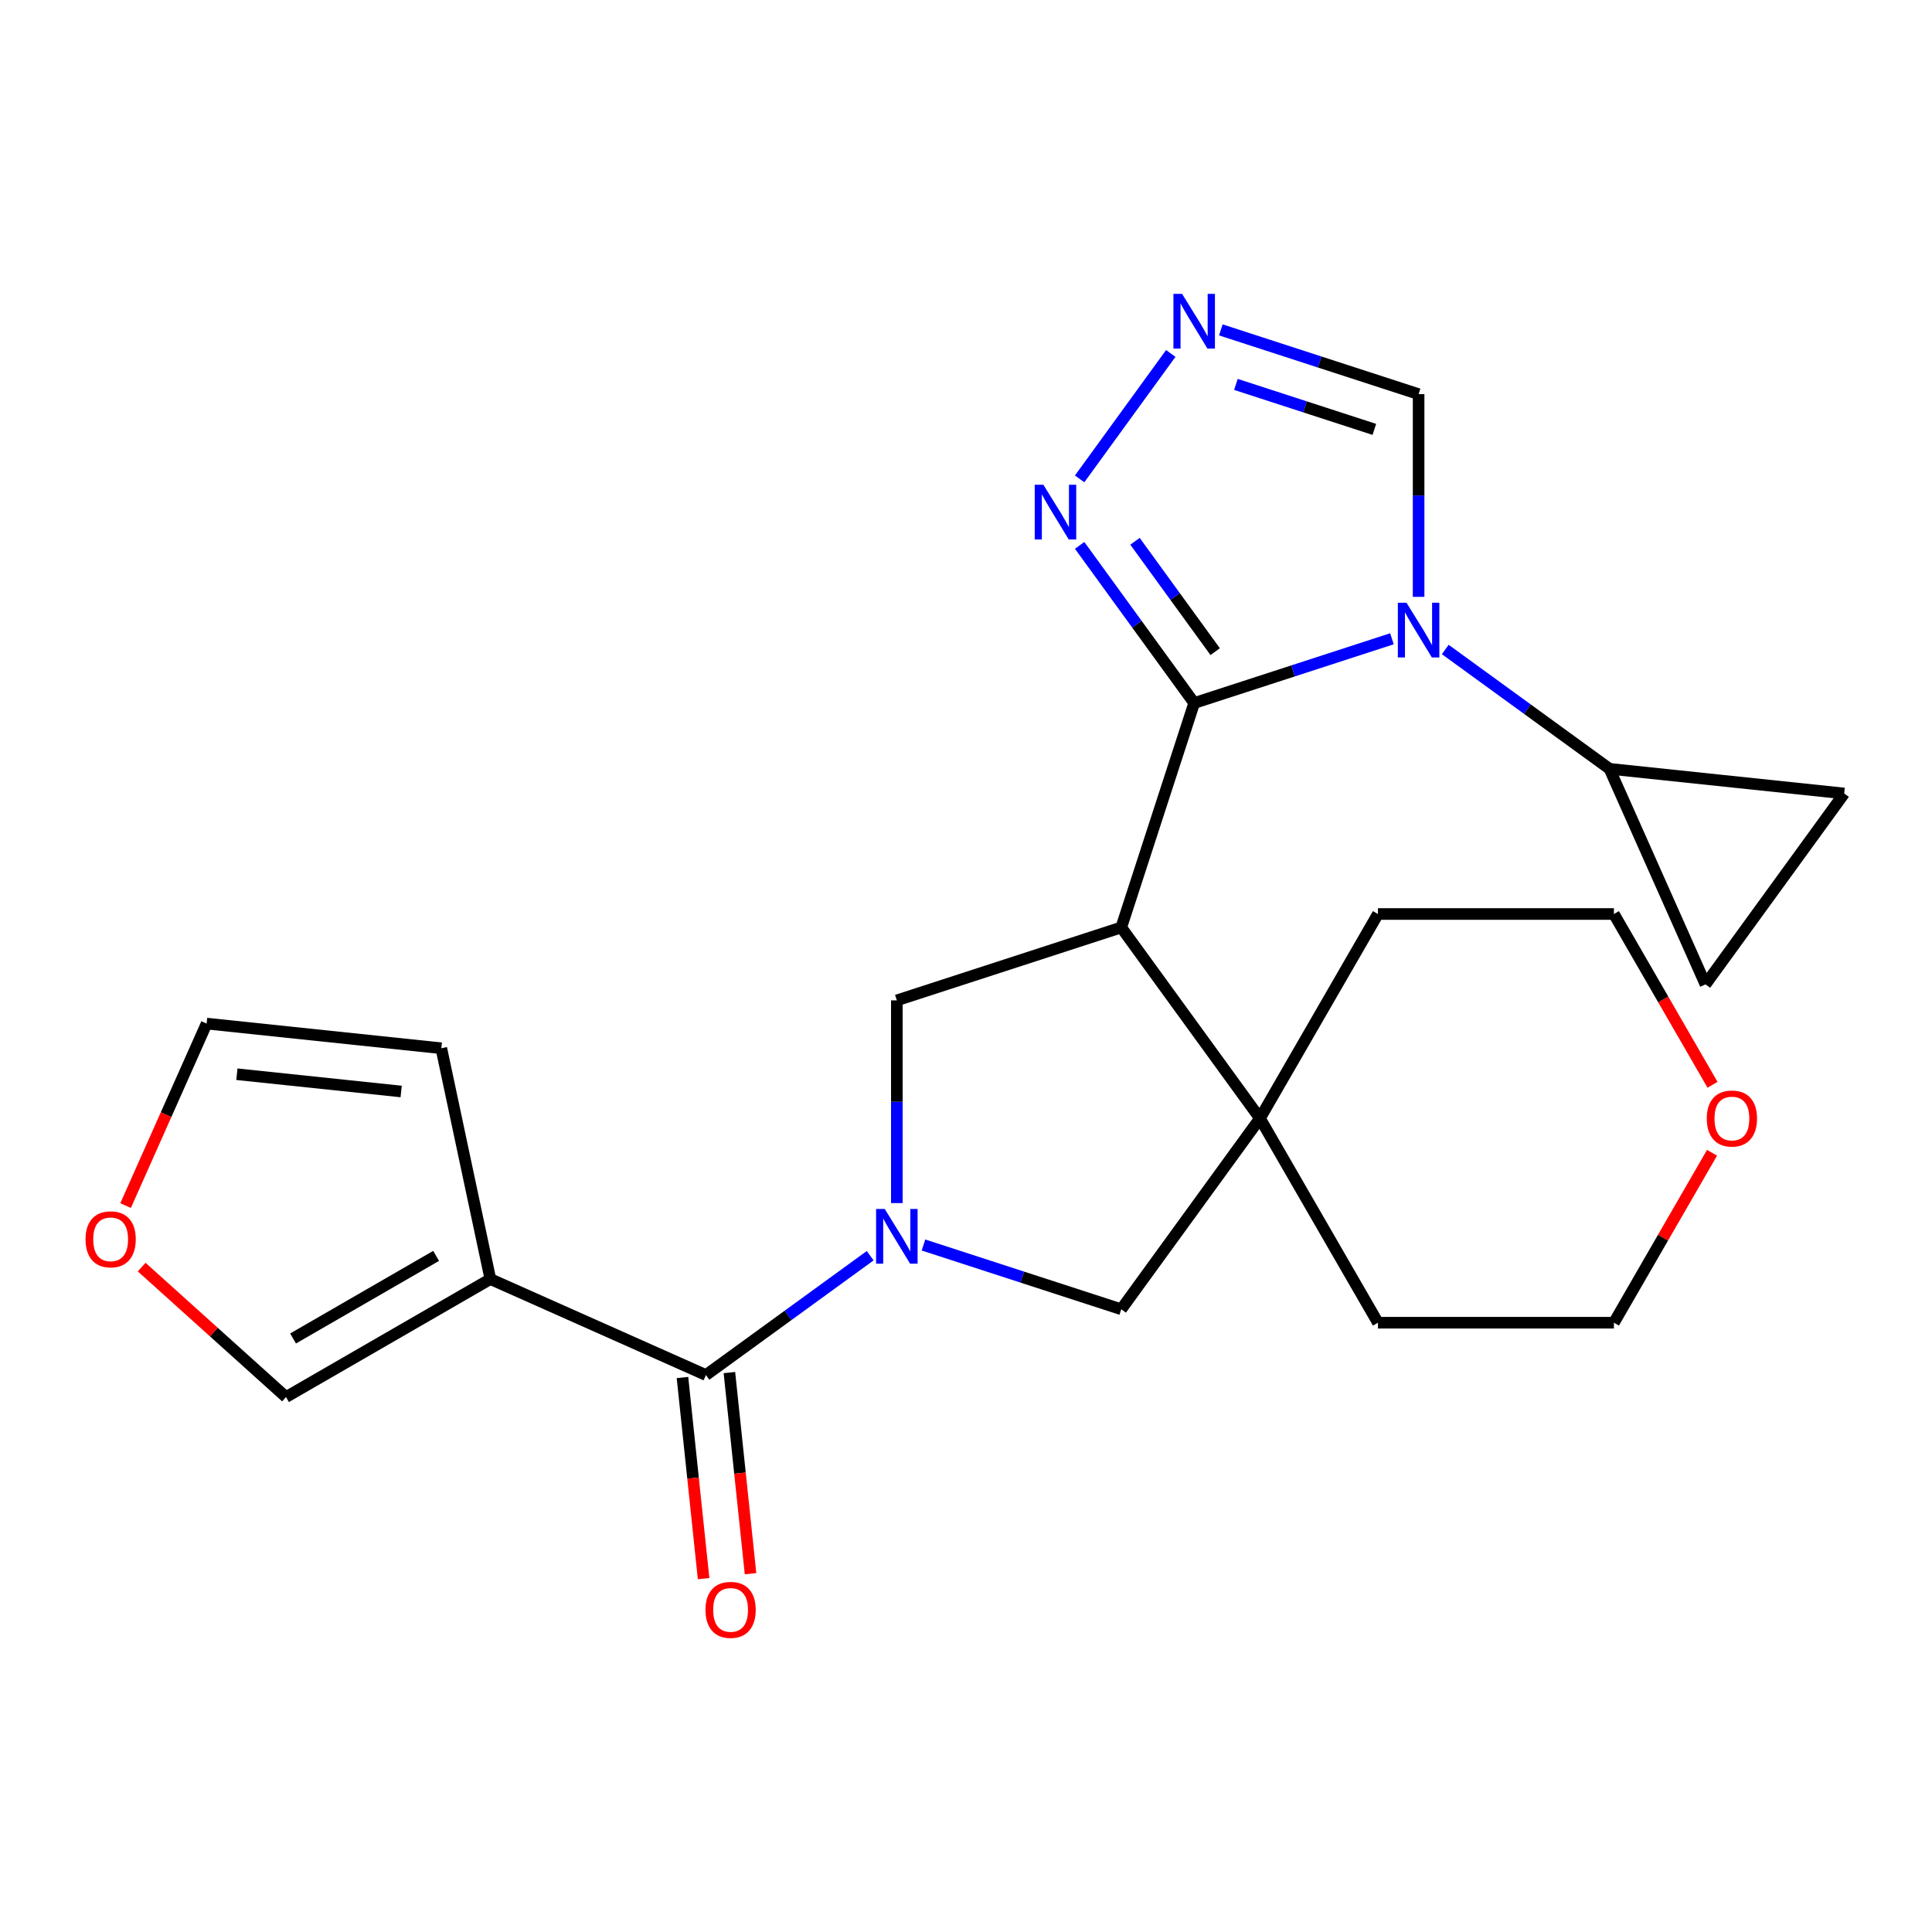 <?xml version='1.0' encoding='iso-8859-1'?>
<svg version='1.1' baseProfile='full'
              xmlns='http://www.w3.org/2000/svg'
                      xmlns:rdkit='http://www.rdkit.org/xml'
                      xmlns:xlink='http://www.w3.org/1999/xlink'
                  xml:space='preserve'
width='1000px' height='1000px' viewBox='0 0 1000 1000'>
<!-- END OF HEADER -->
<rect style='opacity:1.0;fill:#FFFFFF;stroke:none' width='1000' height='1000' x='0' y='0'> </rect>
<path class='bond-0' d='M 618.105,363.889 L 669.288,347.258' style='fill:none;fill-rule:evenodd;stroke:#000000;stroke-width:6px;stroke-linecap:butt;stroke-linejoin:miter;stroke-opacity:1' />
<path class='bond-0' d='M 669.288,347.258 L 720.471,330.628' style='fill:none;fill-rule:evenodd;stroke:#0000FF;stroke-width:6px;stroke-linecap:butt;stroke-linejoin:miter;stroke-opacity:1' />
<path class='bond-1' d='M 618.105,363.889 L 580.362,480.049' style='fill:none;fill-rule:evenodd;stroke:#000000;stroke-width:6px;stroke-linecap:butt;stroke-linejoin:miter;stroke-opacity:1' />
<path class='bond-7' d='M 618.105,363.889 L 588.462,323.09' style='fill:none;fill-rule:evenodd;stroke:#000000;stroke-width:6px;stroke-linecap:butt;stroke-linejoin:miter;stroke-opacity:1' />
<path class='bond-7' d='M 588.462,323.09 L 558.82,282.29' style='fill:none;fill-rule:evenodd;stroke:#0000FF;stroke-width:6px;stroke-linecap:butt;stroke-linejoin:miter;stroke-opacity:1' />
<path class='bond-7' d='M 628.974,337.291 L 608.225,308.731' style='fill:none;fill-rule:evenodd;stroke:#000000;stroke-width:6px;stroke-linecap:butt;stroke-linejoin:miter;stroke-opacity:1' />
<path class='bond-7' d='M 608.225,308.731 L 587.475,280.172' style='fill:none;fill-rule:evenodd;stroke:#0000FF;stroke-width:6px;stroke-linecap:butt;stroke-linejoin:miter;stroke-opacity:1' />
<path class='bond-9' d='M 748.058,336.168 L 790.567,367.052' style='fill:none;fill-rule:evenodd;stroke:#0000FF;stroke-width:6px;stroke-linecap:butt;stroke-linejoin:miter;stroke-opacity:1' />
<path class='bond-9' d='M 790.567,367.052 L 833.077,397.937' style='fill:none;fill-rule:evenodd;stroke:#000000;stroke-width:6px;stroke-linecap:butt;stroke-linejoin:miter;stroke-opacity:1' />
<path class='bond-11' d='M 734.265,308.933 L 734.265,256.47' style='fill:none;fill-rule:evenodd;stroke:#0000FF;stroke-width:6px;stroke-linecap:butt;stroke-linejoin:miter;stroke-opacity:1' />
<path class='bond-11' d='M 734.265,256.47 L 734.265,204.008' style='fill:none;fill-rule:evenodd;stroke:#000000;stroke-width:6px;stroke-linecap:butt;stroke-linejoin:miter;stroke-opacity:1' />
<path class='bond-5' d='M 580.362,480.049 L 464.202,517.792' style='fill:none;fill-rule:evenodd;stroke:#000000;stroke-width:6px;stroke-linecap:butt;stroke-linejoin:miter;stroke-opacity:1' />
<path class='bond-6' d='M 580.362,480.049 L 652.153,578.861' style='fill:none;fill-rule:evenodd;stroke:#000000;stroke-width:6px;stroke-linecap:butt;stroke-linejoin:miter;stroke-opacity:1' />
<path class='bond-2' d='M 464.202,622.716 L 464.202,570.254' style='fill:none;fill-rule:evenodd;stroke:#0000FF;stroke-width:6px;stroke-linecap:butt;stroke-linejoin:miter;stroke-opacity:1' />
<path class='bond-2' d='M 464.202,570.254 L 464.202,517.792' style='fill:none;fill-rule:evenodd;stroke:#000000;stroke-width:6px;stroke-linecap:butt;stroke-linejoin:miter;stroke-opacity:1' />
<path class='bond-3' d='M 450.408,649.951 L 407.899,680.836' style='fill:none;fill-rule:evenodd;stroke:#0000FF;stroke-width:6px;stroke-linecap:butt;stroke-linejoin:miter;stroke-opacity:1' />
<path class='bond-3' d='M 407.899,680.836 L 365.39,711.72' style='fill:none;fill-rule:evenodd;stroke:#000000;stroke-width:6px;stroke-linecap:butt;stroke-linejoin:miter;stroke-opacity:1' />
<path class='bond-25' d='M 477.995,644.411 L 529.179,661.042' style='fill:none;fill-rule:evenodd;stroke:#0000FF;stroke-width:6px;stroke-linecap:butt;stroke-linejoin:miter;stroke-opacity:1' />
<path class='bond-25' d='M 529.179,661.042 L 580.362,677.672' style='fill:none;fill-rule:evenodd;stroke:#000000;stroke-width:6px;stroke-linecap:butt;stroke-linejoin:miter;stroke-opacity:1' />
<path class='bond-4' d='M 365.39,711.72 L 253.812,662.042' style='fill:none;fill-rule:evenodd;stroke:#000000;stroke-width:6px;stroke-linecap:butt;stroke-linejoin:miter;stroke-opacity:1' />
<path class='bond-17' d='M 353.243,712.997 L 358.714,765.045' style='fill:none;fill-rule:evenodd;stroke:#000000;stroke-width:6px;stroke-linecap:butt;stroke-linejoin:miter;stroke-opacity:1' />
<path class='bond-17' d='M 358.714,765.045 L 364.184,817.093' style='fill:none;fill-rule:evenodd;stroke:#FF0000;stroke-width:6px;stroke-linecap:butt;stroke-linejoin:miter;stroke-opacity:1' />
<path class='bond-17' d='M 377.537,710.444 L 383.007,762.491' style='fill:none;fill-rule:evenodd;stroke:#000000;stroke-width:6px;stroke-linecap:butt;stroke-linejoin:miter;stroke-opacity:1' />
<path class='bond-17' d='M 383.007,762.491 L 388.478,814.539' style='fill:none;fill-rule:evenodd;stroke:#FF0000;stroke-width:6px;stroke-linecap:butt;stroke-linejoin:miter;stroke-opacity:1' />
<path class='bond-14' d='M 253.812,662.042 L 148.037,723.111' style='fill:none;fill-rule:evenodd;stroke:#000000;stroke-width:6px;stroke-linecap:butt;stroke-linejoin:miter;stroke-opacity:1' />
<path class='bond-14' d='M 225.732,650.048 L 151.689,692.796' style='fill:none;fill-rule:evenodd;stroke:#000000;stroke-width:6px;stroke-linecap:butt;stroke-linejoin:miter;stroke-opacity:1' />
<path class='bond-15' d='M 253.812,662.042 L 228.418,542.573' style='fill:none;fill-rule:evenodd;stroke:#000000;stroke-width:6px;stroke-linecap:butt;stroke-linejoin:miter;stroke-opacity:1' />
<path class='bond-10' d='M 652.153,578.861 L 580.362,677.672' style='fill:none;fill-rule:evenodd;stroke:#000000;stroke-width:6px;stroke-linecap:butt;stroke-linejoin:miter;stroke-opacity:1' />
<path class='bond-20' d='M 652.153,578.861 L 713.222,473.086' style='fill:none;fill-rule:evenodd;stroke:#000000;stroke-width:6px;stroke-linecap:butt;stroke-linejoin:miter;stroke-opacity:1' />
<path class='bond-21' d='M 652.153,578.861 L 713.222,684.635' style='fill:none;fill-rule:evenodd;stroke:#000000;stroke-width:6px;stroke-linecap:butt;stroke-linejoin:miter;stroke-opacity:1' />
<path class='bond-8' d='M 558.82,247.864 L 605.985,182.947' style='fill:none;fill-rule:evenodd;stroke:#0000FF;stroke-width:6px;stroke-linecap:butt;stroke-linejoin:miter;stroke-opacity:1' />
<path class='bond-24' d='M 631.898,170.747 L 683.082,187.378' style='fill:none;fill-rule:evenodd;stroke:#0000FF;stroke-width:6px;stroke-linecap:butt;stroke-linejoin:miter;stroke-opacity:1' />
<path class='bond-24' d='M 683.082,187.378 L 734.265,204.008' style='fill:none;fill-rule:evenodd;stroke:#000000;stroke-width:6px;stroke-linecap:butt;stroke-linejoin:miter;stroke-opacity:1' />
<path class='bond-24' d='M 639.705,198.968 L 675.533,210.61' style='fill:none;fill-rule:evenodd;stroke:#0000FF;stroke-width:6px;stroke-linecap:butt;stroke-linejoin:miter;stroke-opacity:1' />
<path class='bond-24' d='M 675.533,210.61 L 711.361,222.251' style='fill:none;fill-rule:evenodd;stroke:#000000;stroke-width:6px;stroke-linecap:butt;stroke-linejoin:miter;stroke-opacity:1' />
<path class='bond-12' d='M 833.077,397.937 L 954.545,410.704' style='fill:none;fill-rule:evenodd;stroke:#000000;stroke-width:6px;stroke-linecap:butt;stroke-linejoin:miter;stroke-opacity:1' />
<path class='bond-13' d='M 833.077,397.937 L 882.755,509.516' style='fill:none;fill-rule:evenodd;stroke:#000000;stroke-width:6px;stroke-linecap:butt;stroke-linejoin:miter;stroke-opacity:1' />
<path class='bond-26' d='M 954.545,410.704 L 882.755,509.516' style='fill:none;fill-rule:evenodd;stroke:#000000;stroke-width:6px;stroke-linecap:butt;stroke-linejoin:miter;stroke-opacity:1' />
<path class='bond-16' d='M 148.037,723.111 L 110.681,689.476' style='fill:none;fill-rule:evenodd;stroke:#000000;stroke-width:6px;stroke-linecap:butt;stroke-linejoin:miter;stroke-opacity:1' />
<path class='bond-16' d='M 110.681,689.476 L 73.324,655.84' style='fill:none;fill-rule:evenodd;stroke:#FF0000;stroke-width:6px;stroke-linecap:butt;stroke-linejoin:miter;stroke-opacity:1' />
<path class='bond-18' d='M 228.418,542.573 L 106.949,529.807' style='fill:none;fill-rule:evenodd;stroke:#000000;stroke-width:6px;stroke-linecap:butt;stroke-linejoin:miter;stroke-opacity:1' />
<path class='bond-18' d='M 207.644,564.952 L 122.616,556.015' style='fill:none;fill-rule:evenodd;stroke:#000000;stroke-width:6px;stroke-linecap:butt;stroke-linejoin:miter;stroke-opacity:1' />
<path class='bond-28' d='M 65.006,624.012 L 85.977,576.909' style='fill:none;fill-rule:evenodd;stroke:#FF0000;stroke-width:6px;stroke-linecap:butt;stroke-linejoin:miter;stroke-opacity:1' />
<path class='bond-28' d='M 85.977,576.909 L 106.949,529.807' style='fill:none;fill-rule:evenodd;stroke:#000000;stroke-width:6px;stroke-linecap:butt;stroke-linejoin:miter;stroke-opacity:1' />
<path class='bond-19' d='M 886.144,596.674 L 860.752,640.655' style='fill:none;fill-rule:evenodd;stroke:#FF0000;stroke-width:6px;stroke-linecap:butt;stroke-linejoin:miter;stroke-opacity:1' />
<path class='bond-19' d='M 860.752,640.655 L 835.36,684.635' style='fill:none;fill-rule:evenodd;stroke:#000000;stroke-width:6px;stroke-linecap:butt;stroke-linejoin:miter;stroke-opacity:1' />
<path class='bond-27' d='M 886.398,561.487 L 860.879,517.287' style='fill:none;fill-rule:evenodd;stroke:#FF0000;stroke-width:6px;stroke-linecap:butt;stroke-linejoin:miter;stroke-opacity:1' />
<path class='bond-27' d='M 860.879,517.287 L 835.36,473.086' style='fill:none;fill-rule:evenodd;stroke:#000000;stroke-width:6px;stroke-linecap:butt;stroke-linejoin:miter;stroke-opacity:1' />
<path class='bond-23' d='M 713.222,473.086 L 835.36,473.086' style='fill:none;fill-rule:evenodd;stroke:#000000;stroke-width:6px;stroke-linecap:butt;stroke-linejoin:miter;stroke-opacity:1' />
<path class='bond-22' d='M 713.222,684.635 L 835.36,684.635' style='fill:none;fill-rule:evenodd;stroke:#000000;stroke-width:6px;stroke-linecap:butt;stroke-linejoin:miter;stroke-opacity:1' />
<path  class='atom-1' d='M 728.005 311.986
L 737.285 326.986
Q 738.205 328.466, 739.685 331.146
Q 741.165 333.826, 741.245 333.986
L 741.245 311.986
L 745.005 311.986
L 745.005 340.306
L 741.125 340.306
L 731.165 323.906
Q 730.005 321.986, 728.765 319.786
Q 727.565 317.586, 727.205 316.906
L 727.205 340.306
L 723.525 340.306
L 723.525 311.986
L 728.005 311.986
' fill='#0000FF'/>
<path  class='atom-3' d='M 457.942 625.77
L 467.222 640.77
Q 468.142 642.25, 469.622 644.93
Q 471.102 647.61, 471.182 647.77
L 471.182 625.77
L 474.942 625.77
L 474.942 654.09
L 471.062 654.09
L 461.102 637.69
Q 459.942 635.77, 458.702 633.57
Q 457.502 631.37, 457.142 630.69
L 457.142 654.09
L 453.462 654.09
L 453.462 625.77
L 457.942 625.77
' fill='#0000FF'/>
<path  class='atom-8' d='M 540.054 250.917
L 549.334 265.917
Q 550.254 267.397, 551.734 270.077
Q 553.214 272.757, 553.294 272.917
L 553.294 250.917
L 557.054 250.917
L 557.054 279.237
L 553.174 279.237
L 543.214 262.837
Q 542.054 260.917, 540.814 258.717
Q 539.614 256.517, 539.254 255.837
L 539.254 279.237
L 535.574 279.237
L 535.574 250.917
L 540.054 250.917
' fill='#0000FF'/>
<path  class='atom-9' d='M 611.845 152.105
L 621.125 167.105
Q 622.045 168.585, 623.525 171.265
Q 625.005 173.945, 625.085 174.105
L 625.085 152.105
L 628.845 152.105
L 628.845 180.425
L 624.965 180.425
L 615.005 164.025
Q 613.845 162.105, 612.605 159.905
Q 611.405 157.705, 611.045 157.025
L 611.045 180.425
L 607.365 180.425
L 607.365 152.105
L 611.845 152.105
' fill='#0000FF'/>
<path  class='atom-17' d='M 44.271 641.465
Q 44.271 634.665, 47.631 630.865
Q 50.991 627.065, 57.271 627.065
Q 63.551 627.065, 66.911 630.865
Q 70.271 634.665, 70.271 641.465
Q 70.271 648.345, 66.871 652.265
Q 63.471 656.145, 57.271 656.145
Q 51.031 656.145, 47.631 652.265
Q 44.271 648.385, 44.271 641.465
M 57.271 652.945
Q 61.591 652.945, 63.911 650.065
Q 66.271 647.145, 66.271 641.465
Q 66.271 635.905, 63.911 633.105
Q 61.591 630.265, 57.271 630.265
Q 52.951 630.265, 50.591 633.065
Q 48.271 635.865, 48.271 641.465
Q 48.271 647.185, 50.591 650.065
Q 52.951 652.945, 57.271 652.945
' fill='#FF0000'/>
<path  class='atom-18' d='M 365.157 833.269
Q 365.157 826.469, 368.517 822.669
Q 371.877 818.869, 378.157 818.869
Q 384.437 818.869, 387.797 822.669
Q 391.157 826.469, 391.157 833.269
Q 391.157 840.149, 387.757 844.069
Q 384.357 847.949, 378.157 847.949
Q 371.917 847.949, 368.517 844.069
Q 365.157 840.189, 365.157 833.269
M 378.157 844.749
Q 382.477 844.749, 384.797 841.869
Q 387.157 838.949, 387.157 833.269
Q 387.157 827.709, 384.797 824.909
Q 382.477 822.069, 378.157 822.069
Q 373.837 822.069, 371.477 824.869
Q 369.157 827.669, 369.157 833.269
Q 369.157 838.989, 371.477 841.869
Q 373.837 844.749, 378.157 844.749
' fill='#FF0000'/>
<path  class='atom-20' d='M 883.429 578.941
Q 883.429 572.141, 886.789 568.341
Q 890.149 564.541, 896.429 564.541
Q 902.709 564.541, 906.069 568.341
Q 909.429 572.141, 909.429 578.941
Q 909.429 585.821, 906.029 589.741
Q 902.629 593.621, 896.429 593.621
Q 890.189 593.621, 886.789 589.741
Q 883.429 585.861, 883.429 578.941
M 896.429 590.421
Q 900.749 590.421, 903.069 587.541
Q 905.429 584.621, 905.429 578.941
Q 905.429 573.381, 903.069 570.581
Q 900.749 567.741, 896.429 567.741
Q 892.109 567.741, 889.749 570.541
Q 887.429 573.341, 887.429 578.941
Q 887.429 584.661, 889.749 587.541
Q 892.109 590.421, 896.429 590.421
' fill='#FF0000'/>
</svg>
